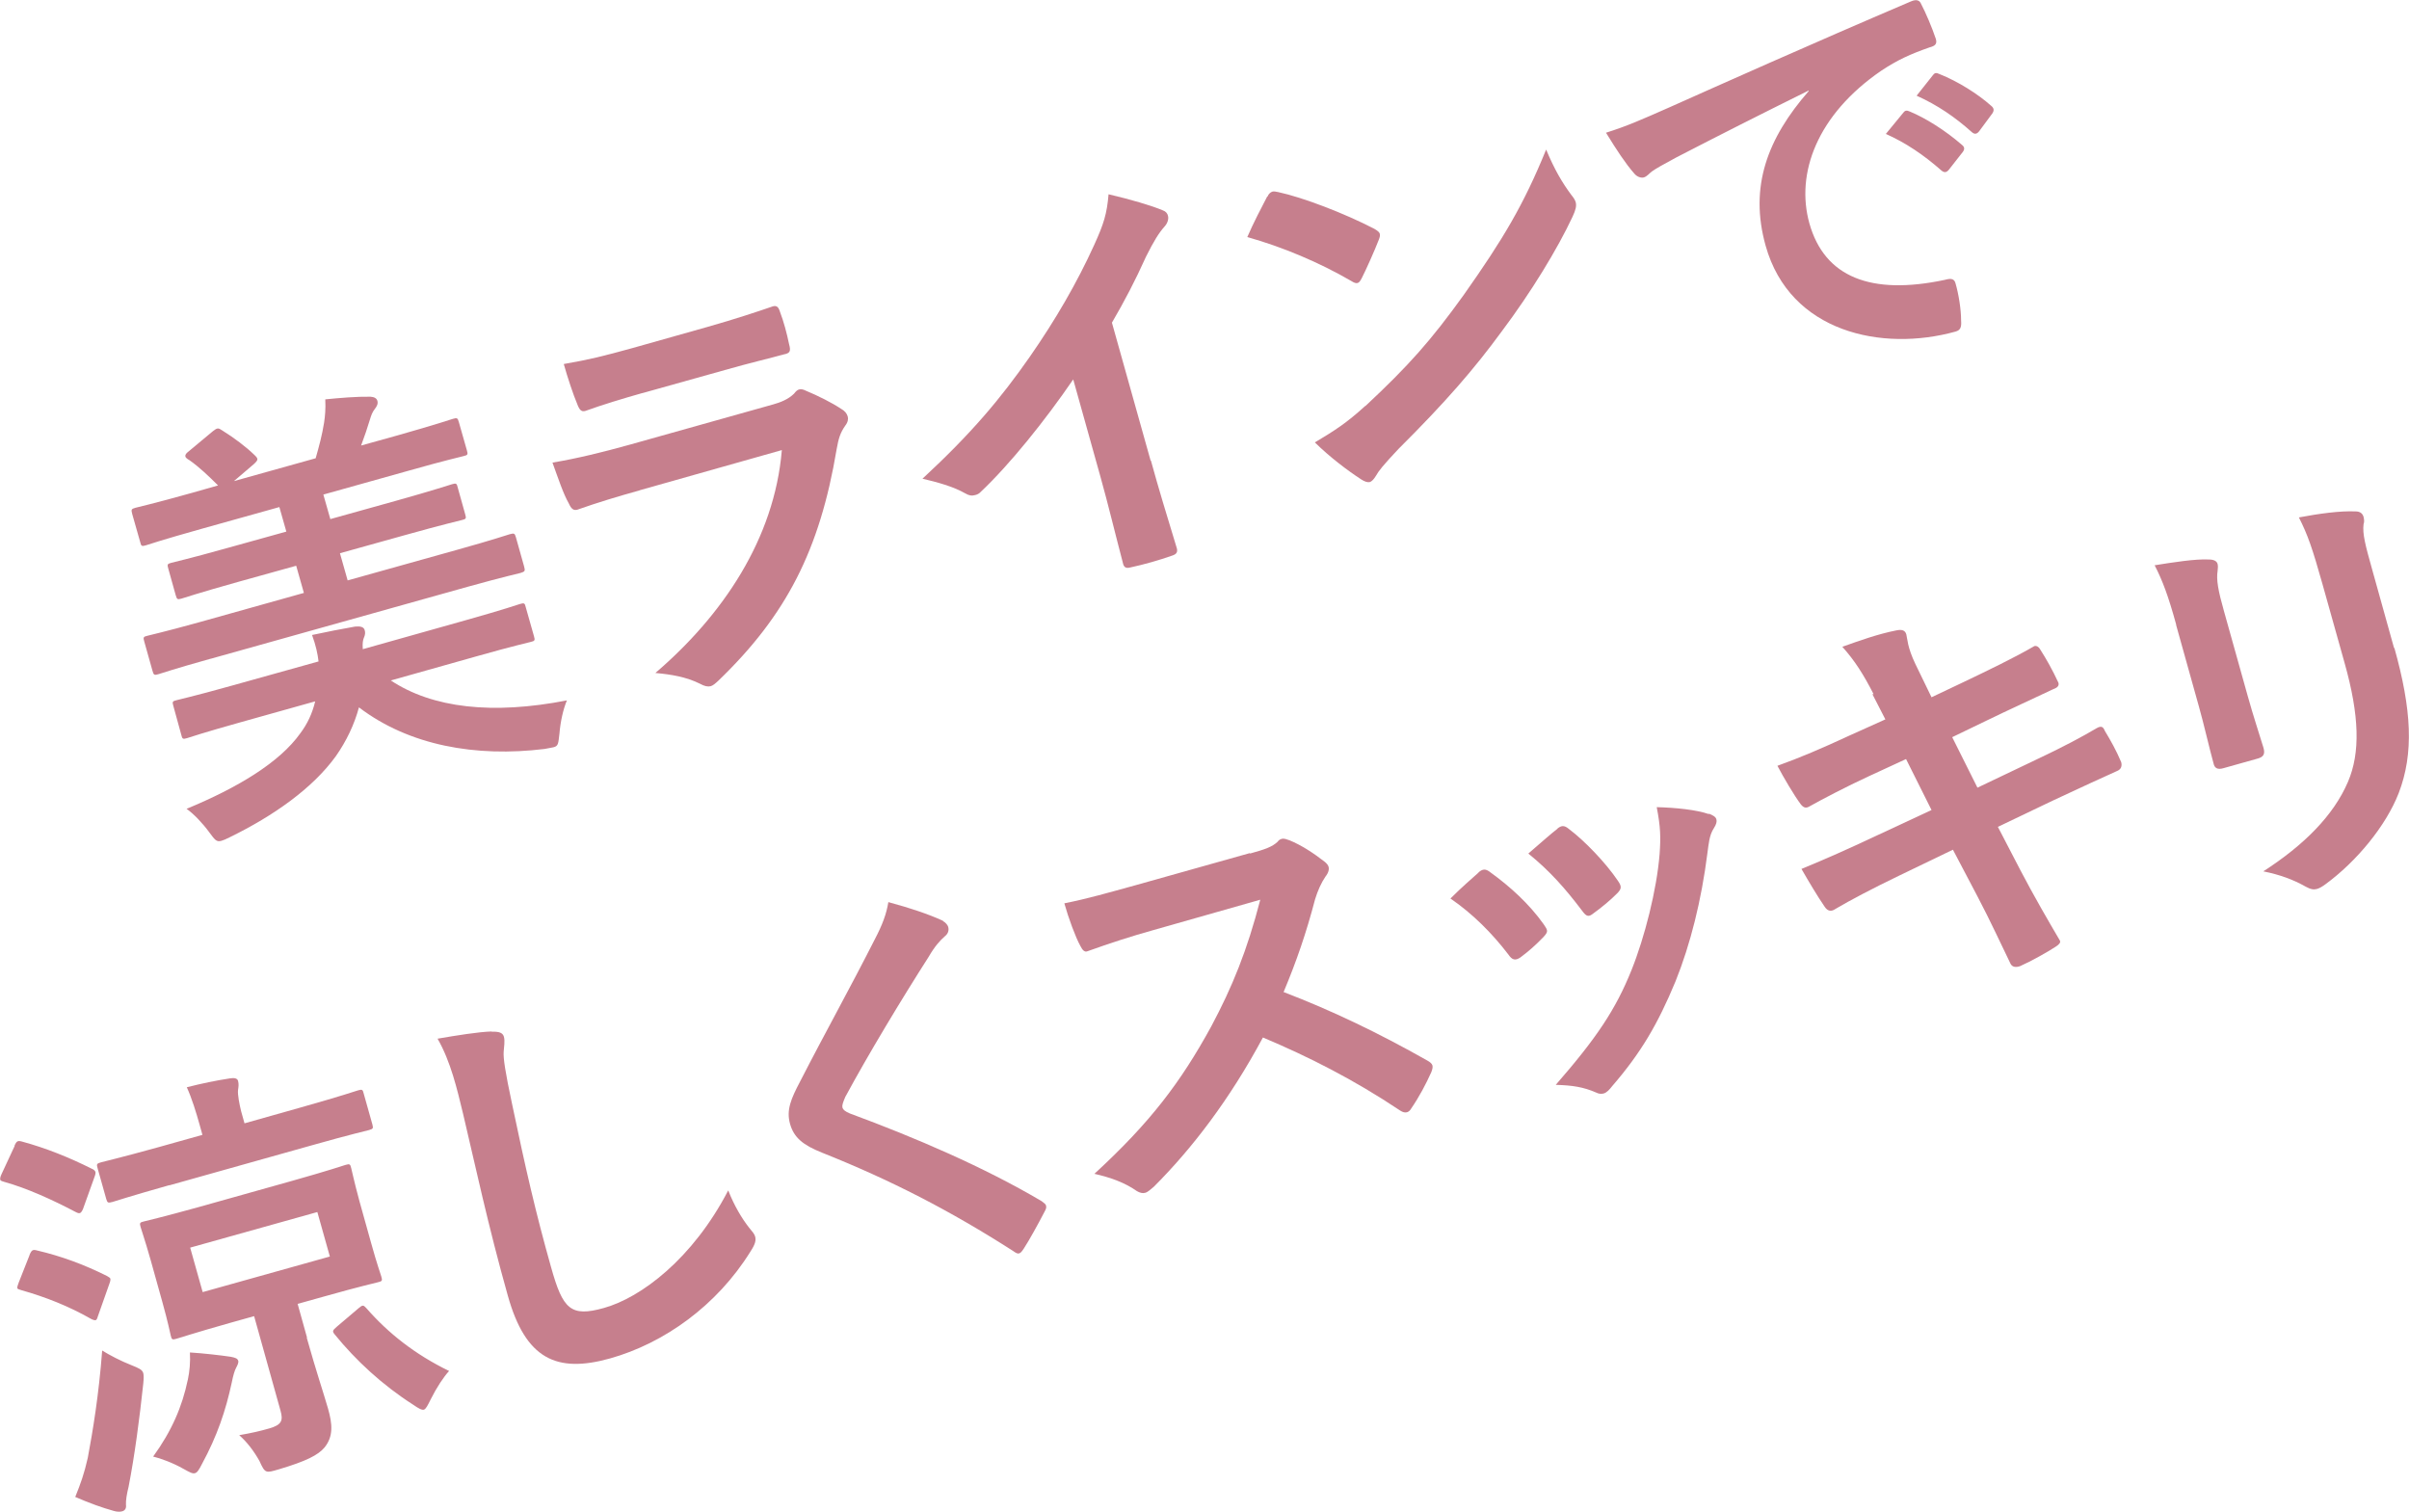 <?xml version="1.0" encoding="UTF-8"?><svg xmlns="http://www.w3.org/2000/svg" viewBox="0 0 100.2 62.87"><defs><style>.d{fill:#c67f8d;}</style></defs><g id="a"/><g id="b"><g id="c"><g><path class="d" d="M8.75,27.4c-1.54,.43-2.05,.61-2.16,.64-.17,.05-.2,.04-.25-.15l-.34-1.21c-.05-.17-.04-.2,.14-.24,.1-.03,.63-.14,2.18-.57l4.32-1.21-.32-1.13-2.41,.67c-1.68,.47-2.26,.67-2.37,.7-.16,.04-.18,.03-.23-.14l-.31-1.11c-.05-.17-.04-.2,.12-.24,.1-.03,.7-.16,2.38-.63l2.41-.67-.29-1.02-3.22,.9c-1.68,.47-2.23,.66-2.33,.69-.17,.05-.2,.04-.24-.14l-.33-1.16c-.05-.19-.04-.21,.13-.26,.1-.03,.67-.15,2.35-.62l1.09-.31c-.39-.39-.79-.77-1.19-1.05-.11-.06-.17-.12-.17-.16-.01-.05,.02-.12,.13-.2l1.02-.85c.18-.14,.22-.14,.38-.03,.5,.31,1,.69,1.33,1.01,.18,.17,.19,.21-.02,.4l-.82,.7,3.4-.95c.14-.49,.27-.97,.35-1.48,.04-.27,.07-.56,.05-.97,.6-.06,1.31-.12,1.88-.11,.15,.01,.26,.06,.29,.18,.03,.12-.03,.23-.11,.33-.11,.14-.15,.27-.2,.43-.1,.33-.23,.72-.37,1.09l1.51-.42c1.66-.47,2.21-.66,2.31-.69,.17-.05,.2-.04,.25,.15l.33,1.16c.05,.17,.04,.2-.14,.24-.1,.03-.67,.15-2.33,.62l-3.5,.98,.29,1.02,2.69-.75c1.68-.47,2.26-.67,2.37-.7,.17-.05,.2-.04,.24,.14l.31,1.11c.05,.17,.04,.2-.14,.24-.1,.03-.7,.16-2.38,.63l-2.69,.75,.32,1.13,4.58-1.28c1.54-.43,2.05-.61,2.16-.64,.19-.05,.21-.04,.26,.13l.34,1.21c.05,.19,.04,.21-.15,.27-.1,.03-.63,.14-2.18,.57l-10.71,3Zm7.49,.89c1.75,1.17,4.26,1.44,7.34,.84-.16,.38-.27,.9-.31,1.38-.05,.41-.04,.52-.25,.57-.09,.02-.21,.04-.37,.07-2.86,.35-5.63-.14-7.72-1.73-.19,.71-.52,1.4-.96,2.03-.97,1.34-2.59,2.48-4.41,3.37-.15,.08-.28,.13-.35,.15-.21,.06-.27-.04-.51-.36-.27-.37-.65-.77-.94-.97,2.13-.88,3.87-1.93,4.73-3.14,.3-.4,.5-.83,.62-1.33l-3.07,.86c-1.61,.45-2.16,.64-2.26,.67-.17,.05-.2,.04-.24-.14l-.33-1.2c-.05-.17-.04-.2,.14-.24,.1-.03,.67-.15,2.28-.6l3.62-1.01c-.04-.33-.11-.66-.27-1.1,.6-.13,1.27-.26,1.79-.35,.22-.02,.36,.01,.4,.15,.03,.1,.02,.2-.04,.33-.03,.08-.06,.2-.04,.46l4.3-1.21c1.6-.45,2.14-.64,2.24-.67,.17-.05,.2-.04,.24,.14l.34,1.2c.05,.17,.04,.2-.14,.24-.1,.03-.67,.15-2.26,.6l-3.55,1Z"/><path class="d" d="M26.59,20.4c-.87,.24-1.73,.5-2.58,.8-.16,.04-.25-.04-.35-.26-.23-.4-.44-1.04-.68-1.7,1.02-.17,2.08-.43,3.23-.75l5.95-1.67c.29-.08,.63-.21,.87-.45,.07-.09,.13-.15,.2-.17,.09-.03,.19,0,.29,.05,.51,.21,1.1,.51,1.46,.75,.16,.09,.24,.19,.28,.32,.03,.1,.01,.24-.1,.38-.21,.3-.28,.53-.36,.98-.7,4.18-2.08,6.9-4.93,9.64-.12,.11-.21,.19-.31,.22-.12,.03-.26,0-.44-.1-.58-.29-1.21-.39-1.86-.45,2.79-2.39,4.95-5.57,5.26-9.27l-5.91,1.67Zm.12-4.05c-.78,.22-1.64,.48-2.36,.74-.17,.05-.25-.04-.35-.31-.15-.35-.4-1.1-.55-1.64,1.09-.19,1.61-.32,2.88-.67l3.12-.88c1.13-.32,2.03-.62,2.7-.85,.16-.04,.23,.03,.29,.22,.16,.42,.29,.91,.38,1.35,.08,.29,.05,.38-.22,.43-.57,.16-1.4,.35-2.45,.65l-3.43,.96Z"/><path class="d" d="M47.87,19.15c.33,1.2,.64,2.21,1.06,3.59,.08,.22,.01,.31-.18,.37-.54,.19-1.17,.37-1.73,.49-.19,.05-.28,0-.32-.21-.33-1.25-.6-2.39-.93-3.57l-1.13-4.04c-1.17,1.71-2.65,3.55-3.84,4.67-.07,.08-.15,.12-.24,.14-.14,.04-.26,.02-.41-.07-.51-.29-1.18-.47-1.78-.61,2.05-1.9,3.24-3.32,4.47-5.08,1.05-1.51,1.96-3.07,2.68-4.66,.39-.86,.52-1.27,.59-2.09,.9,.21,1.79,.47,2.26,.67,.12,.04,.19,.13,.21,.22,.04,.14-.02,.32-.14,.45-.24,.27-.45,.61-.77,1.25-.45,1-.9,1.86-1.42,2.75l1.61,5.74Z"/><path class="d" d="M52.72,8.18c.04-.11,.12-.18,.2-.21,.07-.02,.15,0,.25,.02,1.02,.22,2.75,.88,4,1.53,.13,.08,.2,.13,.22,.2s0,.15-.04,.25c-.16,.42-.54,1.27-.71,1.6-.06,.11-.1,.18-.17,.2s-.15-.01-.26-.08c-1.34-.78-2.87-1.42-4.33-1.83,.25-.58,.6-1.25,.83-1.69Zm4.07,8.71c1.81-1.69,2.73-2.73,4.09-4.62,1.63-2.31,2.49-3.74,3.43-6.05,.35,.84,.67,1.38,1.05,1.89,.09,.11,.15,.2,.18,.3,.04,.16,0,.32-.13,.6-.62,1.33-1.72,3.14-2.96,4.79-1.12,1.53-2.31,2.91-4.28,4.87-.65,.69-.83,.92-.94,1.12-.08,.13-.16,.23-.26,.26-.09,.02-.21-.02-.35-.11-.57-.37-1.31-.93-1.93-1.54,.82-.49,1.31-.8,2.1-1.52Z"/><path class="d" d="M75.22,3.77c-2,.99-3.76,1.88-5.5,2.78-.62,.34-.78,.42-1.01,.58-.11,.08-.2,.21-.34,.25-.12,.03-.29-.03-.4-.17-.36-.41-.72-.96-1.17-1.69,.88-.28,1.38-.5,2.67-1.07,2.04-.91,5.7-2.55,10.01-4.39,.25-.11,.37-.03,.42,.09,.2,.38,.46,.99,.62,1.47,.06,.21-.03,.29-.26,.35-.8,.28-1.33,.52-2.01,.97-2.67,1.83-3.57,4.27-2.99,6.35,.63,2.24,2.56,3,5.63,2.35,.28-.08,.4-.04,.45,.15,.13,.45,.23,1.08,.23,1.54,.02,.27-.02,.4-.23,.46-3.05,.85-6.89,.04-7.9-3.57-.69-2.46,.08-4.47,1.79-6.43v-.03Zm3.95,.91c.07-.09,.14-.1,.27-.04,.65,.27,1.47,.78,2.17,1.39,.1,.08,.12,.17,.03,.29l-.58,.74c-.1,.12-.19,.13-.31,.03-.74-.65-1.48-1.15-2.31-1.52l.74-.9Zm1.23-1.56c.08-.1,.14-.1,.27-.04,.78,.31,1.6,.83,2.15,1.32,.1,.08,.15,.18,.04,.33l-.54,.73c-.11,.14-.21,.12-.31,.03-.68-.61-1.42-1.12-2.29-1.51l.69-.87Z"/><path class="d" d="M.6,47.66c.09-.21,.14-.23,.32-.18,.99,.27,1.94,.65,2.9,1.13,.08,.03,.13,.08,.15,.13,.01,.05,0,.11-.05,.24l-.47,1.31c-.05,.11-.09,.15-.12,.16-.05,.02-.1,0-.18-.04-.97-.51-2.02-.99-2.99-1.26-.1-.03-.15-.05-.15-.09-.01-.05,0-.11,.06-.24l.54-1.16Zm.63,4.53c.09-.21,.14-.23,.32-.18,.98,.23,1.92,.57,2.9,1.06,.09,.05,.13,.08,.14,.11,.01,.05,0,.11-.05,.24l-.47,1.33c-.03,.1-.05,.15-.1,.16-.04,0-.1-.01-.19-.06-.93-.53-1.9-.91-2.89-1.19-.1-.03-.16-.05-.17-.08-.01-.05,.02-.13,.06-.24l.45-1.14Zm2.42,8.45c.21-1.12,.46-2.62,.6-4.47,.29,.18,.78,.44,1.22,.61,.32,.13,.44,.18,.49,.33,.02,.09,.02,.22,0,.43-.16,1.5-.36,3-.61,4.29-.08,.32-.12,.58-.11,.76,.02,.14-.04,.24-.17,.27-.09,.02-.2,.02-.34-.02-.47-.13-1-.32-1.6-.58,.23-.57,.37-.96,.52-1.62Zm3.4-11.35c-1.7,.48-2.26,.67-2.37,.7-.19,.05-.21,.04-.26-.12l-.36-1.28c-.05-.17-.04-.2,.15-.25,.1-.03,.69-.16,2.39-.63l1.82-.51-.12-.43c-.14-.5-.32-1.09-.53-1.55,.63-.16,1.21-.28,1.8-.37,.18-.03,.3,0,.33,.1,.04,.14,.02,.26,0,.39-.02,.19,.06,.6,.13,.88l.14,.5,2.34-.66c1.7-.48,2.28-.68,2.38-.71,.17-.05,.2-.04,.24,.14l.36,1.28c.04,.16,.03,.18-.14,.23-.1,.03-.7,.16-2.4,.64l-5.91,1.66Zm5.71,6.35c.39,1.39,.68,2.24,.88,2.93,.19,.66,.23,1.17-.14,1.63-.27,.32-.76,.57-1.9,.91-.55,.16-.57,.18-.81-.35-.23-.41-.52-.79-.84-1.07,.52-.09,.87-.17,1.25-.28,.52-.15,.58-.33,.47-.73l-1.1-3.94-1,.28c-1.56,.44-2.11,.63-2.23,.66-.17,.05-.2,.04-.24-.14-.03-.12-.1-.5-.35-1.4l-.48-1.72c-.26-.92-.39-1.26-.42-1.38-.05-.17-.04-.2,.14-.24,.12-.03,.69-.16,2.25-.59l3.92-1.1c1.56-.44,2.11-.63,2.21-.66,.17-.05,.2-.04,.24,.14,.03,.1,.1,.48,.35,1.4l.48,1.72c.25,.9,.39,1.27,.42,1.38,.05,.17,.04,.2-.14,.24-.1,.03-.67,.15-2.23,.59l-1.11,.31,.39,1.4Zm-4.95,1.76c.08-.38,.11-.74,.09-1.15,.51,.03,1.31,.12,1.7,.18,.2,.04,.28,.07,.31,.17,.02,.07-.03,.18-.09,.29-.06,.11-.12,.31-.18,.61-.25,1.17-.61,2.23-1.24,3.39-.12,.24-.2,.36-.29,.38-.1,.03-.21-.03-.48-.18-.44-.25-.96-.44-1.26-.51,.77-1.06,1.21-2.08,1.44-3.19Zm5.39-6.99l-5.29,1.48,.52,1.85,5.29-1.48-.52-1.85Zm1.69,4.02c.2-.17,.22-.16,.35-.02,.91,1.04,2.02,1.92,3.44,2.61-.23,.25-.52,.69-.76,1.17-.13,.26-.2,.41-.29,.44-.09,.02-.22-.05-.45-.21-1.28-.82-2.38-1.84-3.25-2.91-.13-.15-.09-.18,.09-.34l.86-.73Z"/><path class="d" d="M20.45,42.91c.31-.01,.46,.04,.51,.21,.05,.19,0,.43-.01,.62-.02,.27,.06,.82,.35,2.18,.57,2.72,.98,4.51,1.62,6.78,.49,1.75,.81,2.09,2.2,1.7,1.54-.43,3.69-2.04,5.17-4.89,.25,.64,.57,1.17,.86,1.54,.14,.17,.23,.27,.26,.38,.04,.16,.01,.31-.2,.63-1.39,2.24-3.59,3.81-5.84,4.44-2.22,.62-3.51,.03-4.25-2.62-.82-2.91-1.36-5.45-1.86-7.56-.25-1.03-.51-2.16-1.06-3.12,.82-.14,1.68-.28,2.25-.3Z"/><path class="d" d="M39.22,38.31c.11,.05,.2,.17,.22,.24,.04,.16-.01,.29-.15,.4-.18,.16-.4,.39-.66,.84-1.12,1.75-2.52,4.07-3.47,5.83-.1,.23-.14,.36-.12,.44,.03,.1,.12,.17,.31,.25,2.71,1,5.58,2.23,7.98,3.65,.09,.07,.17,.12,.18,.19,.02,.07,0,.13-.06,.24-.28,.54-.64,1.19-.86,1.53-.08,.12-.13,.19-.2,.21s-.14-.02-.25-.1c-2.64-1.69-5.09-2.95-7.95-4.09-.8-.32-1.17-.63-1.33-1.2-.16-.57,.04-1.04,.42-1.76,1.03-2.01,2.06-3.85,3.1-5.9,.33-.63,.49-1.07,.57-1.56,.89,.24,1.67,.5,2.28,.78Z"/><path class="d" d="M51.99,35.5c.62-.17,.93-.28,1.15-.49,.05-.07,.1-.1,.17-.12,.1-.03,.21,.02,.33,.06,.49,.2,1.01,.54,1.47,.9,.08,.07,.13,.13,.15,.2,.03,.1,0,.25-.13,.41-.17,.25-.32,.58-.43,.94-.37,1.41-.77,2.57-1.31,3.86,2.01,.77,3.93,1.69,5.98,2.85,.11,.06,.19,.13,.21,.2s0,.17-.05,.29c-.22,.49-.5,1.02-.83,1.5-.05,.09-.11,.14-.18,.16-.09,.02-.17,0-.28-.07-1.93-1.29-3.81-2.24-5.71-3.04-1.39,2.59-2.95,4.62-4.54,6.21-.14,.11-.24,.22-.36,.25-.1,.03-.22,0-.34-.07-.51-.36-1.11-.57-1.77-.72,2.32-2.13,3.59-3.81,4.86-6.13,.88-1.65,1.49-3.15,2.04-5.27l-4.47,1.27c-.9,.25-1.79,.54-2.71,.87-.13,.06-.22-.05-.31-.23-.19-.34-.49-1.15-.66-1.76,.96-.19,1.82-.44,2.95-.75l4.77-1.34Z"/><path class="d" d="M61.5,36.28c.17-.14,.29-.16,.49,0,.82,.59,1.62,1.32,2.21,2.15,.07,.11,.12,.17,.14,.24,.03,.1-.03,.18-.14,.3-.35,.36-.6,.58-.96,.85-.22,.15-.35,.1-.5-.12-.68-.89-1.49-1.7-2.41-2.33,.5-.5,.86-.8,1.17-1.08Zm3.27-1.81c.17-.14,.29-.16,.49,.01,.64,.48,1.53,1.4,2.04,2.16,.16,.23,.15,.33-.04,.52-.28,.28-.61,.56-1.04,.87-.17,.12-.26,.06-.42-.16-.69-.91-1.32-1.63-2.23-2.37,.6-.52,.95-.83,1.21-1.03Zm6.31-.63c.17,.07,.28,.13,.31,.23,.03,.1,0,.21-.1,.37-.2,.3-.22,.68-.27,1.03-.25,1.98-.71,3.81-1.33,5.35-.74,1.78-1.43,2.96-2.63,4.35-.11,.14-.22,.27-.36,.31-.09,.02-.2,.02-.31-.04-.53-.23-.98-.3-1.68-.32,1.7-1.95,2.49-3.13,3.15-4.77,.55-1.37,1.05-3.34,1.17-4.83,.05-.71,.04-1.12-.12-1.95,.79,.02,1.66,.11,2.17,.29Z"/><path class="d" d="M77.93,28.87c-.42-.82-.78-1.39-1.3-1.97,.73-.26,1.48-.53,2.24-.68,.23-.05,.37-.01,.42,.16,.05,.19,.04,.53,.38,1.24l.67,1.38,1.35-.64c.94-.45,2.09-1,2.93-1.49,.09-.02,.18,.03,.24,.14,.26,.41,.5,.83,.76,1.39,.03,.12-.04,.2-.21,.26-.76,.36-1.94,.9-2.76,1.3l-1.45,.7,1.05,2.1,2.39-1.14c1.17-.55,1.97-.98,2.56-1.33,.21-.12,.28-.06,.35,.11,.24,.4,.47,.8,.68,1.3,.04,.16,0,.3-.18,.37-.5,.22-1.49,.68-2.67,1.23l-2.28,1.09,.94,1.81c.57,1.09,1.17,2.12,1.64,2.92,.04,.08-.03,.16-.17,.25-.33,.22-1.03,.61-1.48,.81-.22,.08-.35,.02-.41-.11-.3-.61-.83-1.77-1.38-2.81l-1.01-1.92-2.24,1.08c-1.12,.54-2.03,1.02-2.64,1.38-.17,.12-.32,.11-.45-.08-.31-.45-.67-1.06-.97-1.58,1.02-.42,1.9-.81,3.09-1.37l2.32-1.08-1.06-2.12-1.56,.72c-.91,.42-2,.99-2.44,1.24-.16,.1-.26,.07-.38-.08-.27-.36-.73-1.14-.97-1.6,.92-.33,1.84-.72,2.98-1.25l1.51-.68-.54-1.05Z"/><path class="d" d="M90.52,25.99c-.33-1.2-.57-1.84-.9-2.48,.75-.12,1.7-.27,2.25-.24,.22,0,.34,.07,.37,.19,.02,.09,.01,.18,0,.28-.06,.37,.02,.82,.27,1.7l.98,3.5c.25,.9,.48,1.57,.66,2.17,.07,.26,0,.38-.28,.45l-1.39,.39c-.24,.07-.37,0-.41-.2-.17-.61-.4-1.63-.61-2.37l-.95-3.4Zm9.07,.95c.72,2.57,.82,4.39,.18,6.05-.53,1.36-1.75,2.84-3.05,3.79-.12,.09-.24,.16-.34,.19-.14,.04-.27,.02-.47-.09-.53-.3-1.08-.5-1.77-.64,1.69-1.09,2.92-2.32,3.52-3.72,.52-1.21,.48-2.75-.14-4.95l-.92-3.28c-.42-1.49-.61-2.04-.98-2.77,.85-.16,1.72-.28,2.36-.25,.19,0,.29,.09,.33,.23,.02,.09,.04,.2,0,.3-.05,.41,.07,.86,.37,1.93l.9,3.23Z"/></g></g></g></svg>